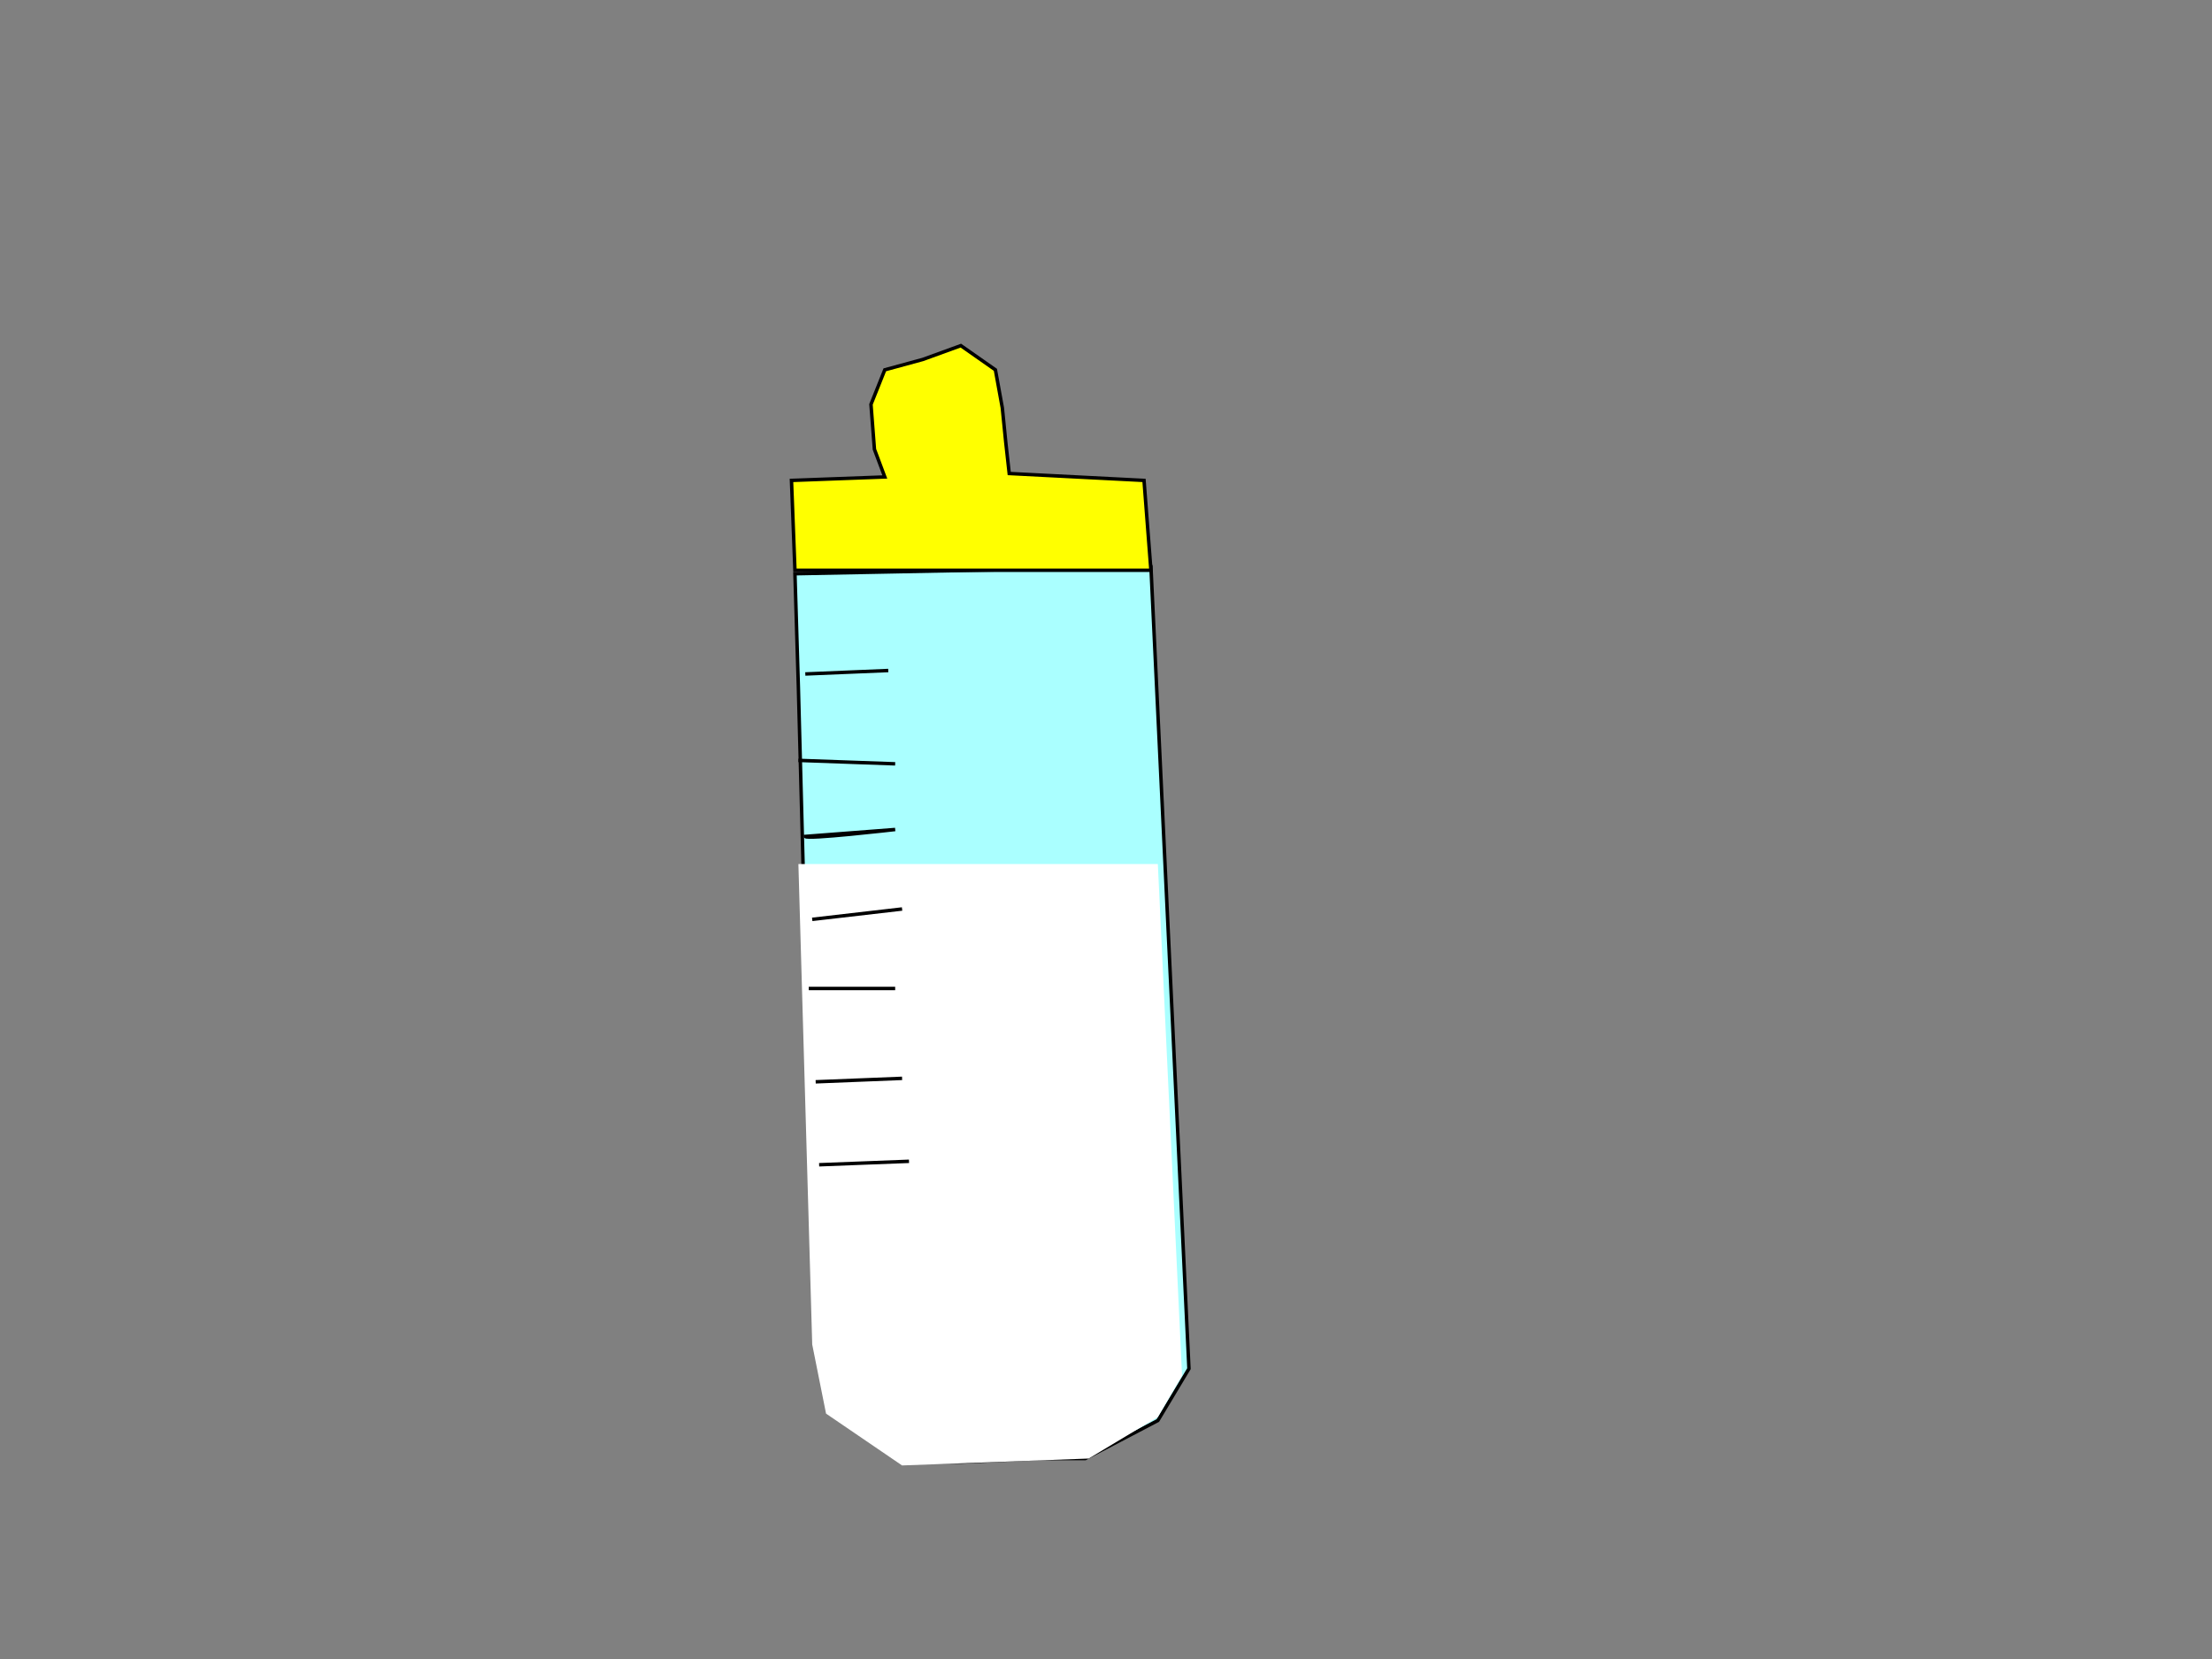 <?xml version="1.0"?><svg width="640" height="480" xmlns="http://www.w3.org/2000/svg">
 <rect width="100%" height="100%" fill="#808080" stroke="none"/>
 <!-- Created with SVG-edit - http://svg-edit.googlecode.com/ -->
 <g>
  <title>Layer 1</title>

  <path id="svg_5" d="m230,166l1,33l5,189l6,22l19,13l17,0l23,-1l13,0l21,-11l9,-15l-11,-232l-103,2z" stroke-linecap="null" stroke-linejoin="null" stroke-dasharray="null" stroke="#000000" fill="#aaffff"/>
  <path id="svg_6" d="m231,220l28,1l-28,-1z" stroke-linecap="null" stroke-linejoin="null" stroke-dasharray="null" stroke="#000000" fill="#aaffff"/>
  <path id="svg_7" d="m233,195l24,-1l-24,1z" stroke-linecap="null" stroke-linejoin="null" stroke-dasharray="null" stroke="#000000" fill="#aaffff"/>
  <path id="svg_13" d="m230,165l-1,-26l27,-1l-3,-8l-1,-13l4,-10l11,-3l11,-4l10,7l2,11l1,10l1,9l39,2l2,26l-103,0z" stroke-linecap="null" stroke-linejoin="null" stroke-dasharray="null" stroke="#000000" fill="#ffff00"/>
  <path id="svg_14" d="m231,250l104,0l7,148l-7,12l-20,12l-54,2l-22,-15l-4,-20l-4,-139z" stroke-linecap="null" stroke-linejoin="null" stroke-dasharray="null" stroke-width="null" stroke="#000000" fill="#ffffff"/>
  <path id="svg_12" d="m237,337l26,-1l-26,1z" stroke-linecap="null" stroke-linejoin="null" stroke-dasharray="null" stroke="#000000" fill="#aaffff"/>
  <path id="svg_11" d="m236,313l25,-1l-25,1z" stroke-linecap="null" stroke-linejoin="null" stroke-dasharray="null" stroke="#000000" fill="#aaffff"/>
  <path id="svg_10" d="m234,286l25,0l-25,0z" stroke-linecap="null" stroke-linejoin="null" stroke-dasharray="null" stroke="#000000" fill="#aaffff"/>
  <path style="vector-effect: non-scaling-stroke; " id="svg_9" d="m235,266l26,-3l-26,3z" stroke-linecap="null" stroke-linejoin="null" stroke-dasharray="null" stroke="#000000" fill="#aaffff"/>
  <path id="svg_8" d="m233,242c0,1 26,-2 26,-2c0,0 -26,2 -26,2z" stroke-linecap="null" stroke-linejoin="null" stroke-dasharray="null" stroke="#000000" fill="#aaffff"/>
 </g>
</svg>